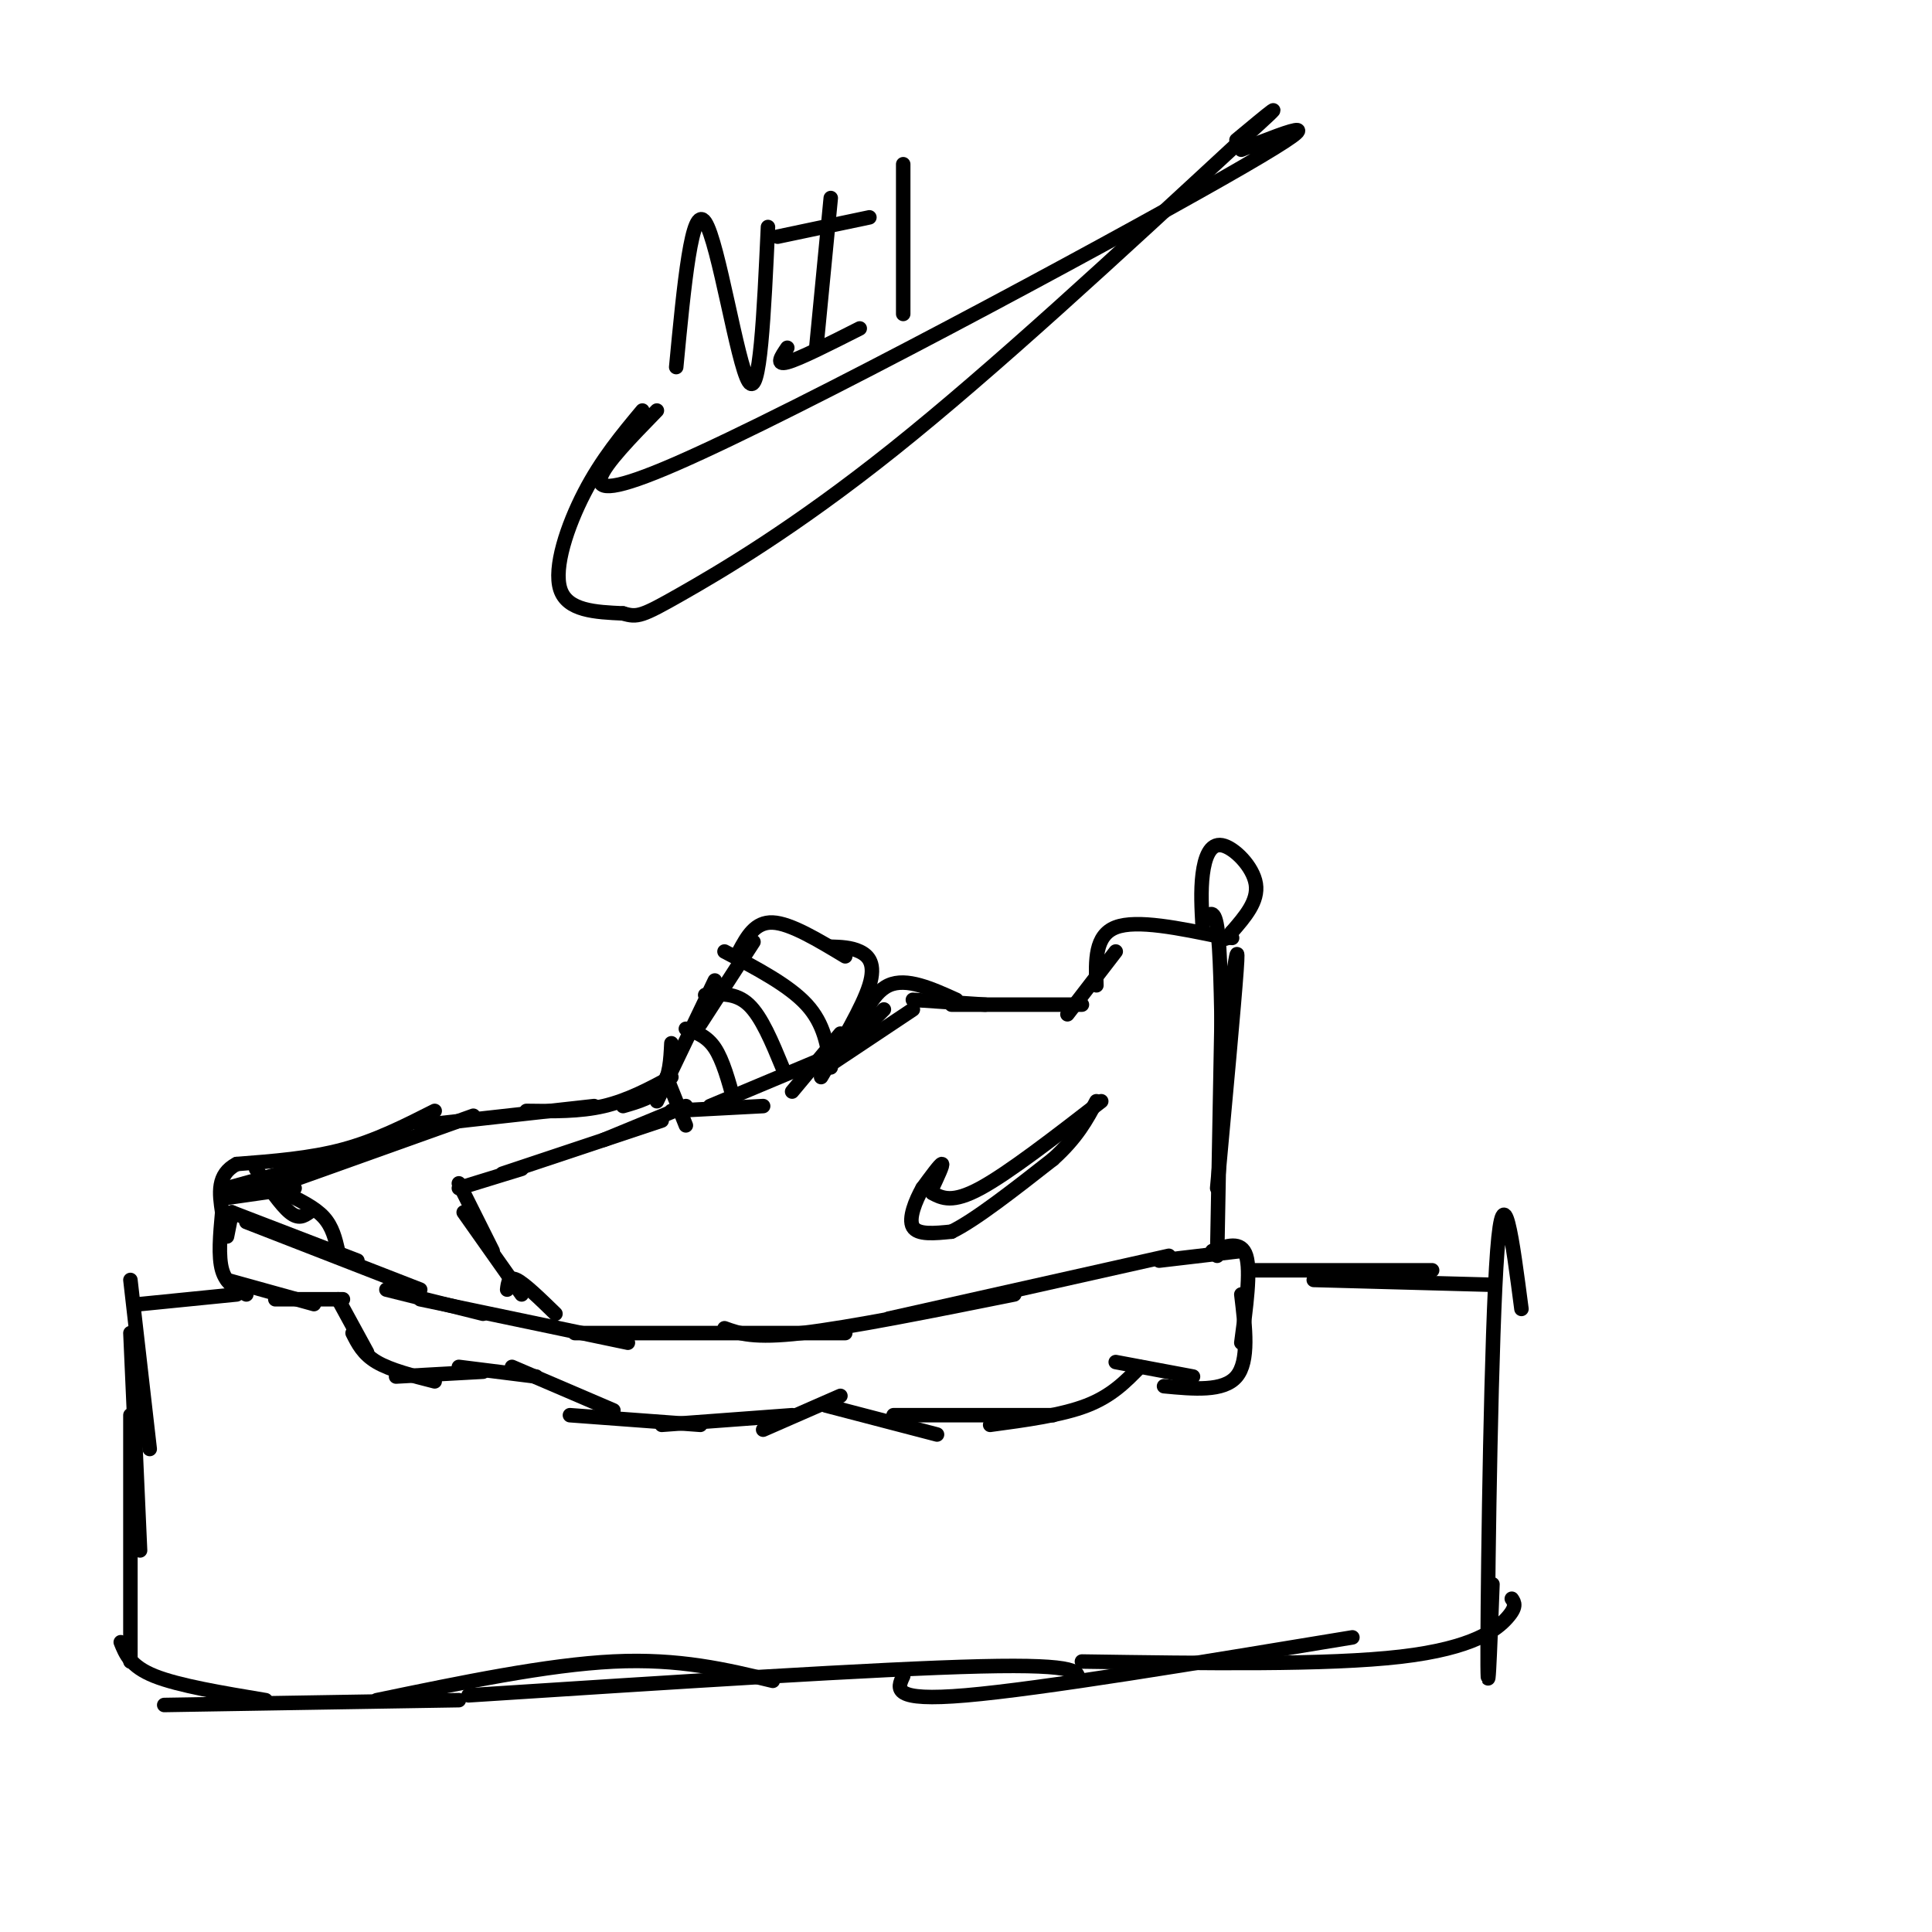 <svg viewBox='0 0 400 400' version='1.1' xmlns='http://www.w3.org/2000/svg' xmlns:xlink='http://www.w3.org/1999/xlink'><g fill='none' stroke='#000000' stroke-width='3' stroke-linecap='round' stroke-linejoin='round'><path d='M48,251c0.000,0.000 26.000,10.000 26,10'/><path d='M51,253c0.000,0.000 36.000,14.000 36,14'/><path d='M48,251c0.000,0.000 -1.000,5.000 -1,5'/><path d='M46,251c-0.417,4.583 -0.833,9.167 0,12c0.833,2.833 2.917,3.917 5,5'/><path d='M47,265c0.000,0.000 18.000,5.000 18,5'/><path d='M57,269c0.000,0.000 14.000,0.000 14,0'/><path d='M70,269c0.000,0.000 6.000,11.000 6,11'/><path d='M73,276c1.083,2.167 2.167,4.333 5,6c2.833,1.667 7.417,2.833 12,4'/><path d='M82,285c0.000,0.000 18.000,-1.000 18,-1'/><path d='M80,267c0.000,0.000 20.000,5.000 20,5'/><path d='M87,269c0.000,0.000 43.000,9.000 43,9'/><path d='M119,276c0.000,0.000 56.000,0.000 56,0'/><path d='M150,275c3.000,1.083 6.000,2.167 16,1c10.000,-1.167 27.000,-4.583 44,-8'/><path d='M184,273c0.000,0.000 58.000,-13.000 58,-13'/><path d='M95,283c0.000,0.000 16.000,2.000 16,2'/><path d='M106,283c0.000,0.000 21.000,9.000 21,9'/><path d='M118,293c0.000,0.000 27.000,2.000 27,2'/><path d='M137,295c0.000,0.000 27.000,-2.000 27,-2'/><path d='M158,296c0.000,0.000 16.000,-7.000 16,-7'/><path d='M171,291c0.000,0.000 23.000,6.000 23,6'/><path d='M185,293c0.000,0.000 33.000,0.000 33,0'/><path d='M205,295c7.417,-1.000 14.833,-2.000 20,-4c5.167,-2.000 8.083,-5.000 11,-8'/><path d='M231,282c0.000,0.000 16.000,3.000 16,3'/><path d='M240,261c0.000,0.000 17.000,-2.000 17,-2'/><path d='M251,259c3.000,-1.083 6.000,-2.167 7,1c1.000,3.167 0.000,10.583 -1,18'/><path d='M257,268c0.833,6.917 1.667,13.833 -1,17c-2.667,3.167 -8.833,2.583 -15,2'/><path d='M47,248c0.000,0.000 14.000,-2.000 14,-2'/><path d='M47,246c0.000,0.000 29.000,-8.000 29,-8'/><path d='M56,246c0.000,0.000 42.000,-15.000 42,-15'/><path d='M87,233c0.000,0.000 36.000,-4.000 36,-4'/><path d='M109,230c5.500,0.083 11.000,0.167 16,-1c5.000,-1.167 9.500,-3.583 14,-6'/><path d='M129,229c3.167,-0.917 6.333,-1.833 8,-4c1.667,-2.167 1.833,-5.583 2,-9'/><path d='M136,228c0.000,0.000 12.000,-25.000 12,-25'/><path d='M145,212c0.000,0.000 11.000,-17.000 11,-17'/><path d='M153,197c1.667,-3.083 3.333,-6.167 7,-6c3.667,0.167 9.333,3.583 15,7'/><path d='M172,196c2.089,0.067 4.178,0.133 6,1c1.822,0.867 3.378,2.533 2,7c-1.378,4.467 -5.689,11.733 -10,19'/><path d='M164,226c0.000,0.000 10.000,-12.000 10,-12'/><path d='M139,230c0.000,0.000 19.000,-1.000 19,-1'/><path d='M147,229c0.000,0.000 31.000,-13.000 31,-13'/><path d='M171,221c0.000,0.000 18.000,-12.000 18,-12'/><path d='M176,216c0.000,0.000 7.000,-7.000 7,-7'/><path d='M176,217c2.167,-5.667 4.333,-11.333 8,-13c3.667,-1.667 8.833,0.667 14,3'/><path d='M189,207c0.000,0.000 15.000,1.000 15,1'/><path d='M197,208c0.000,0.000 27.000,0.000 27,0'/><path d='M221,210c0.000,0.000 10.000,-13.000 10,-13'/><path d='M227,204c-0.167,-5.167 -0.333,-10.333 4,-12c4.333,-1.667 13.167,0.167 22,2'/><path d='M253,194c3.667,0.333 1.833,0.167 0,0'/><path d='M249,191c1.167,-1.667 2.333,-3.333 3,1c0.667,4.333 0.833,14.667 1,25'/><path d='M255,204c0.750,-5.000 1.500,-10.000 1,-3c-0.500,7.000 -2.250,26.000 -4,45'/><path d='M253,206c0.000,0.000 -1.000,54.000 -1,54'/><path d='M249,192c-0.214,-3.792 -0.429,-7.583 0,-11c0.429,-3.417 1.500,-6.458 4,-6c2.500,0.458 6.429,4.417 7,8c0.571,3.583 -2.214,6.792 -5,10'/><path d='M255,193c-1.167,1.833 -1.583,1.417 -2,1'/><path d='M193,247c2.083,1.083 4.167,2.167 10,-1c5.833,-3.167 15.417,-10.583 25,-18'/><path d='M193,246c1.167,-2.500 2.333,-5.000 2,-5c-0.333,0.000 -2.167,2.500 -4,5'/><path d='M191,246c-1.422,2.511 -2.978,6.289 -2,8c0.978,1.711 4.489,1.356 8,1'/><path d='M197,255c4.833,-2.333 12.917,-8.667 21,-15'/><path d='M218,240c5.000,-4.500 7.000,-8.250 9,-12'/><path d='M90,230c-6.083,3.083 -12.167,6.167 -19,8c-6.833,1.833 -14.417,2.417 -22,3'/><path d='M49,241c-4.167,2.167 -3.583,6.083 -3,10'/><path d='M53,242c2.583,3.750 5.167,7.500 7,9c1.833,1.500 2.917,0.750 4,0'/><path d='M59,247c3.083,1.500 6.167,3.000 8,5c1.833,2.000 2.417,4.500 3,7'/><path d='M142,213c2.167,0.750 4.333,1.500 6,4c1.667,2.500 2.833,6.750 4,11'/><path d='M146,206c3.167,-0.250 6.333,-0.500 9,2c2.667,2.500 4.833,7.750 7,13'/><path d='M150,197c6.667,3.500 13.333,7.000 17,11c3.667,4.000 4.333,8.500 5,13'/><path d='M138,223c0.000,0.000 4.000,10.000 4,10'/><path d='M142,229c0.000,0.000 -17.000,7.000 -17,7'/><path d='M137,232c0.000,0.000 -33.000,11.000 -33,11'/><path d='M108,242c0.000,0.000 -13.000,4.000 -13,4'/><path d='M95,245c0.000,0.000 7.000,14.000 7,14'/><path d='M96,251c0.000,0.000 12.000,17.000 12,17'/><path d='M105,267c0.167,-1.417 0.333,-2.833 2,-2c1.667,0.833 4.833,3.917 8,7'/><path d='M29,270c0.000,0.000 20.000,-2.000 20,-2'/><path d='M259,263c14.833,0.000 29.667,0.000 35,0c5.333,0.000 1.167,0.000 -3,0'/><path d='M272,265c0.000,0.000 37.000,1.000 37,1'/><path d='M27,265c0.000,0.000 4.000,35.000 4,35'/><path d='M27,276c0.000,0.000 2.000,45.000 2,45'/><path d='M27,293c0.000,0.000 0.000,51.000 0,51'/><path d='M25,340c1.000,2.500 2.000,5.000 7,7c5.000,2.000 14.000,3.500 23,5'/><path d='M34,353c0.000,0.000 61.000,-1.000 61,-1'/><path d='M78,352c17.667,-3.667 35.333,-7.333 49,-8c13.667,-0.667 23.333,1.667 33,4'/><path d='M97,351c42.500,-2.750 85.000,-5.500 106,-6c21.000,-0.500 20.500,1.250 20,3'/><path d='M187,347c-1.250,2.667 -2.500,5.333 13,4c15.500,-1.333 47.750,-6.667 80,-12'/><path d='M224,344c25.444,0.378 50.889,0.756 66,-1c15.111,-1.756 19.889,-5.644 22,-8c2.111,-2.356 1.556,-3.178 1,-4'/><path d='M315,271c-1.867,-14.333 -3.733,-28.667 -5,-12c-1.267,16.667 -1.933,64.333 -2,81c-0.067,16.667 0.467,2.333 1,-12'/><path d='M136,85c-10.778,11.067 -21.556,22.133 4,11c25.556,-11.133 87.444,-44.467 113,-59c25.556,-14.533 14.778,-10.267 4,-6'/><path d='M133,85c-4.222,5.067 -8.444,10.133 -12,17c-3.556,6.867 -6.444,15.533 -5,20c1.444,4.467 7.222,4.733 13,5'/><path d='M129,127c2.964,0.893 3.875,0.625 12,-4c8.125,-4.625 23.464,-13.607 44,-30c20.536,-16.393 46.268,-40.196 72,-64'/><path d='M257,29c11.833,-10.667 5.417,-5.333 -1,0'/><path d='M140,76c1.622,-17.044 3.244,-34.089 6,-30c2.756,4.089 6.644,29.311 9,33c2.356,3.689 3.178,-14.156 4,-32'/><path d='M172,41c0.000,0.000 -3.000,31.000 -3,31'/><path d='M161,49c0.000,0.000 19.000,-4.000 19,-4'/><path d='M163,72c-1.250,1.833 -2.500,3.667 0,3c2.500,-0.667 8.750,-3.833 15,-7'/><path d='M187,65c0.000,0.000 0.000,-31.000 0,-31'/></g>
</svg>